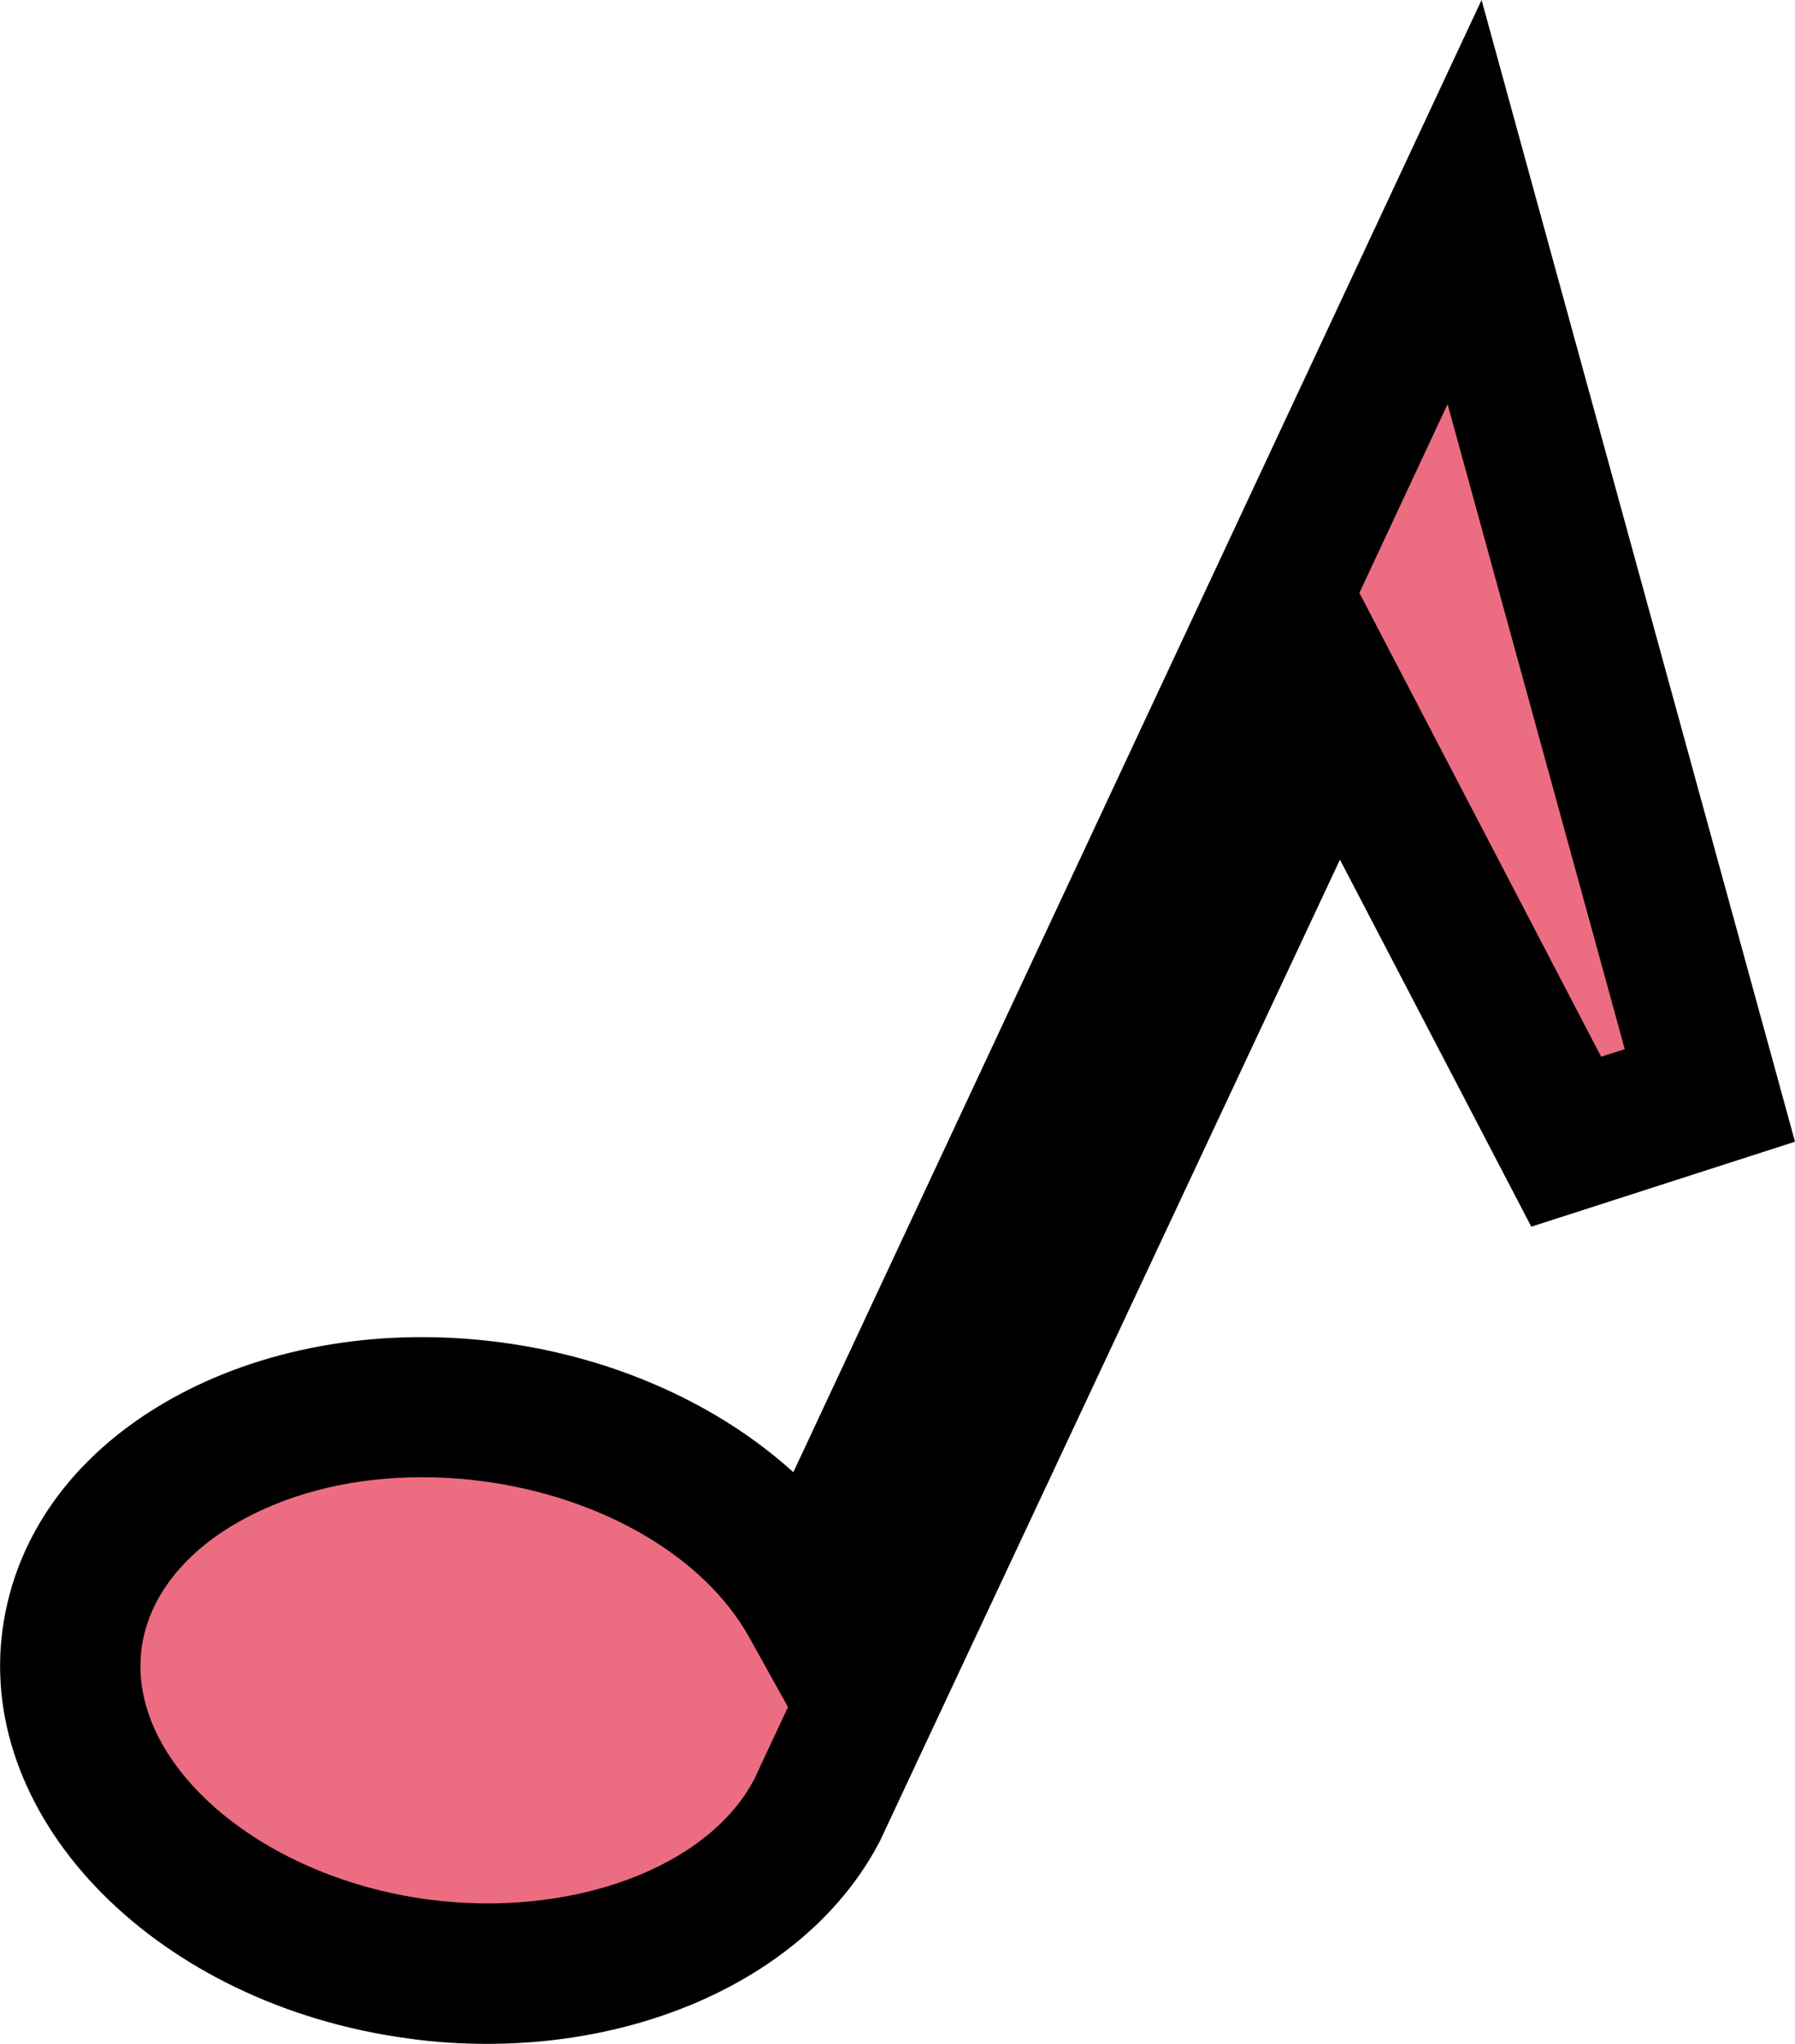 <?xml version="1.0" encoding="UTF-8"?><svg id="MV_BACK" xmlns="http://www.w3.org/2000/svg" width="57.04" height="64.93" viewBox="0 0 57.04 64.93"><defs><style>.cls-1,.cls-2{stroke-width:0px;}.cls-2{fill:#ec6d81;}</style></defs><path class="cls-2" d="m54.33,34.8l-7.79-28.38-20.8,44.49c-1.69-3.03-5.46-5.44-10.08-6.06-6.73-.9-12.71,2.33-13.36,7.21-.65,4.89,4.27,9.58,10.99,10.48,5.66.76,10.8-1.41,12.67-5.03.01-.03,16.52-35.24,16.52-35.24l7.3,13.99,4.57-1.47Z"/><path class="cls-1" d="m15.48,64.93c-.82,0-1.66-.05-2.5-.17C5.05,63.7-.74,57.87.08,51.77c.42-3.09,2.39-5.73,5.56-7.44,2.94-1.58,6.6-2.18,10.31-1.68,3.61.48,6.9,1.98,9.26,4.12L47.08,0l9.96,36.27-8.38,2.7-6.08-11.66c-4.33,9.24-14.55,31.02-14.61,31.16-2.07,4.01-6.99,6.46-12.49,6.46Zm-2.09-18c-2.07,0-4.02.45-5.63,1.32-1.88,1.01-3.04,2.48-3.26,4.11-.48,3.6,3.68,7.25,9.08,7.98,4.56.61,8.93-1,10.4-3.84h0s.35-.76,1.06-2.27l-1.24-2.23c-1.42-2.54-4.65-4.43-8.43-4.94-.66-.09-1.32-.13-1.97-.13Zm29.81-28.09l7.68,14.73.75-.24-5.63-20.49-2.8,5.99Z"/></svg>